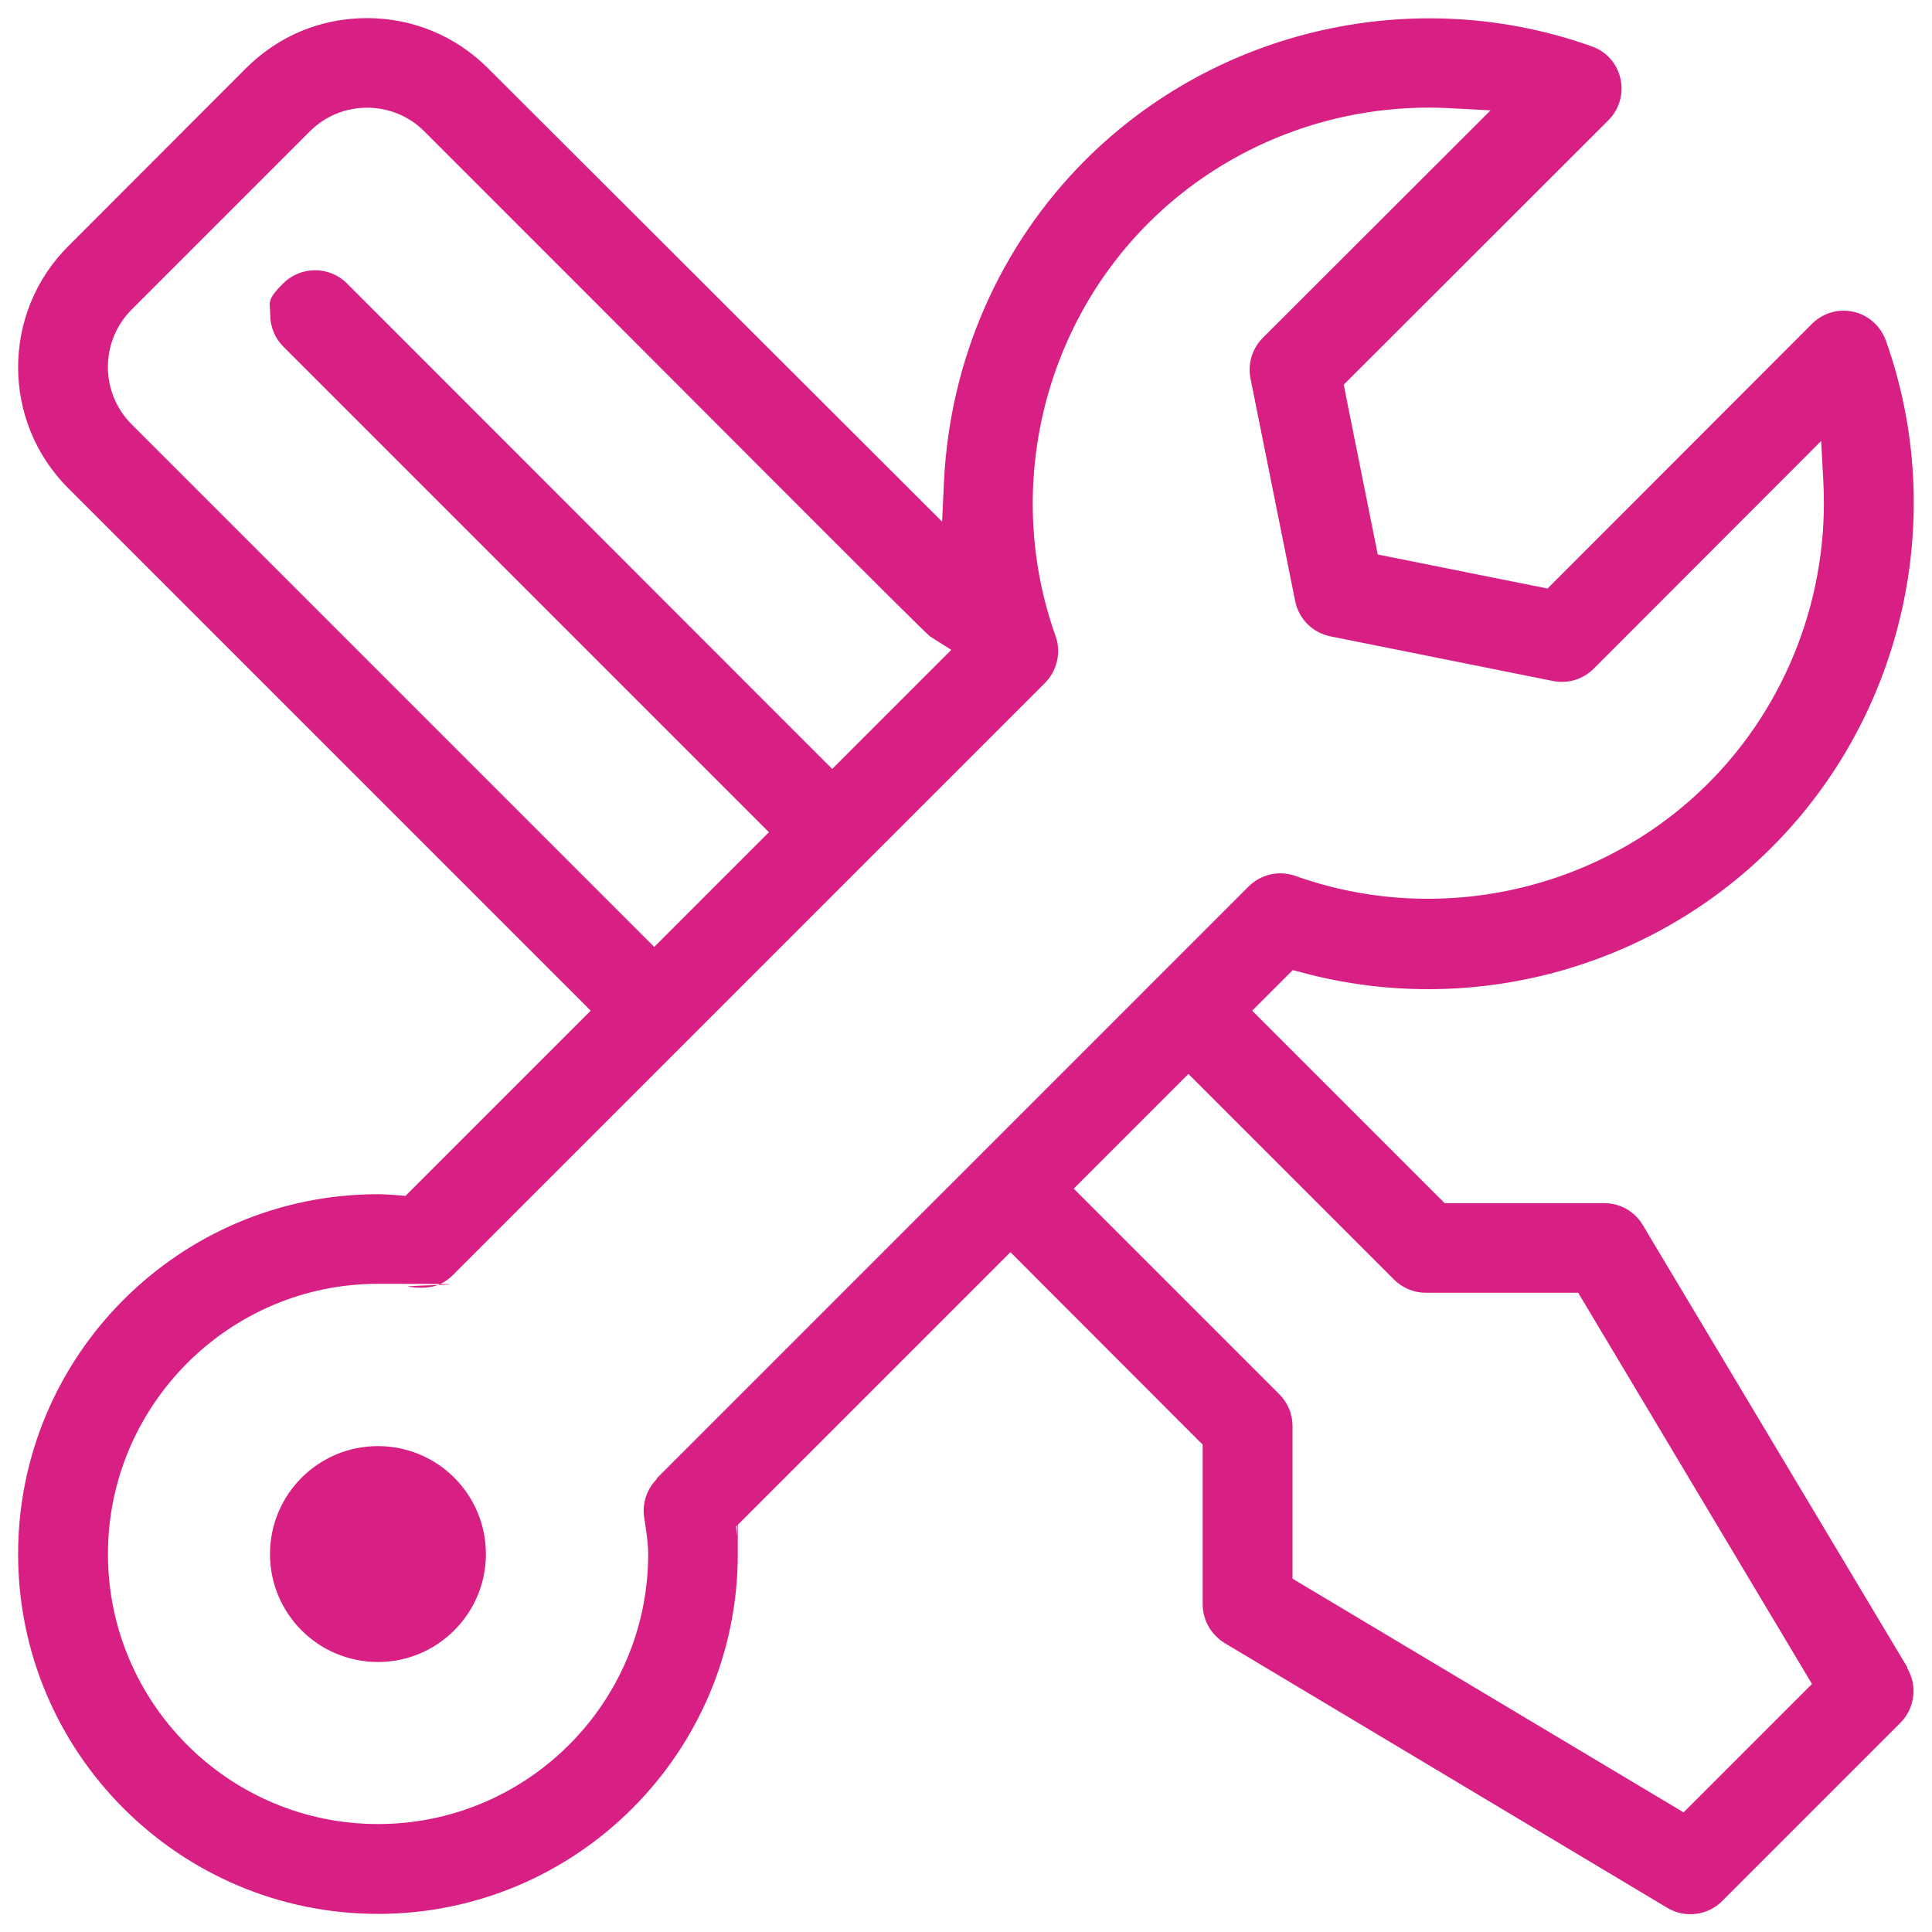 <svg xmlns="http://www.w3.org/2000/svg" viewBox="0 0 800 800"><defs><style>      .cls-1 {        fill: #d81f84;      }    </style></defs><g><g id="Layer_1"><path class="cls-1" d="M789.9,690.6l-109.7-183.4c-3.3-5.6-9.4-9-15.9-9h-66.1l-79.7-79.7,16.8-16.8,4.2,1.1c69.3,18.5,143.7-1.4,194.2-52,54.6-54.6,73.1-136.9,47.2-209.8-2.2-6-7.2-10.5-13.4-11.9-6.3-1.4-12.7.5-17.2,5l-109.5,109.6-70.3-14.1-14.1-70.3,109.6-109.5c4.5-4.5,6.4-11,5-17.2-1.4-6.3-5.8-11.3-11.9-13.4-72.8-26-155.1-7.5-209.7,47.1-35.3,35.3-56,82.5-58.5,132.8l-.8,16.9L202,28.2c-13.3-13.3-31.1-20.7-50-20.7-9.5,0-18.6,1.8-27.1,5.3-8.5,3.5-16.2,8.7-22.9,15.3L28.2,102c-27.6,27.6-27.6,72.5,0,100.1l216.4,216.4-76.7,76.7-3.5-.3c-2.8-.2-5.4-.4-7.9-.4-82.2,0-149,66.8-149,149s66.8,149,149,149,149-66.8,149-149-.1-5.1-.4-7.9l-.3-3.5,113.6-113.6,79.6,79.7v66.1c0,6.5,3.5,12.6,9,16l183.4,109.7c7.3,4.4,16.7,3.2,22.7-2.8l73.8-73.8c6-6,7.2-15.4,2.8-22.7ZM54.5,175.7c-13.1-13.1-13.1-34.4,0-47.5l73.8-73.8c6.3-6.3,14.7-9.8,23.7-9.8h0c9,0,17.4,3.5,23.7,9.8,55.5,55.5,96.2,96.2,126.1,126.2,66.3,66.4,81.1,81.1,83.4,83,.3.1.5.3.8.5l7.9,5-49.3,49.3L143.6,117.3c-7.2-7.2-19-7.2-26.3,0s-5.4,8.2-5.4,13.1,1.9,9.6,5.4,13.1l201.1,201.1-47.5,47.5L54.5,175.7ZM272,612.4c-4.1,4.1-6.1,10-5.3,15.7l.3,1.9c.8,5.3,1.4,9.5,1.4,13.5,0,61.7-50.2,111.8-111.9,111.8s-111.8-50.2-111.8-111.8,50.2-111.9,111.8-111.9,8.2.6,12.7,1.2c8.5,1.2,13.7-.2,18.4-4.9l245.1-245.1c5-5,6.8-12.7,4.4-19.4-21.2-59.4-6.1-126.5,38.4-171,32.7-32.7,78.3-50.1,124.9-47.6l16.8.9-94.3,94.2c-4.4,4.4-6.3,10.7-5.1,16.8l18.5,92.2c1.5,7.4,7.2,13.1,14.6,14.6l92.2,18.5c6.1,1.2,12.4-.7,16.8-5.1l94.2-94.3.9,16.8c2.5,46.6-14.9,92.2-47.6,124.9-44.5,44.5-111.6,59.6-171,38.4-6.7-2.4-14.3-.7-19.4,4.4l-245.1,245.1ZM697.2,750.5l-162-96.8v-63.2c0-5-1.9-9.6-5.5-13.2l-85.1-85.1,47.5-47.5,85.1,85.1c3.5,3.5,8.2,5.5,13.1,5.5h63.2l96.8,162-53.3,53.3Z"></path><path class="cls-1" d="M201.2,643.5c0,24.6-20,44.7-44.7,44.7s-44.7-20-44.7-44.7,20-44.7,44.7-44.7,44.7,20,44.7,44.7Z"></path></g></g></svg>